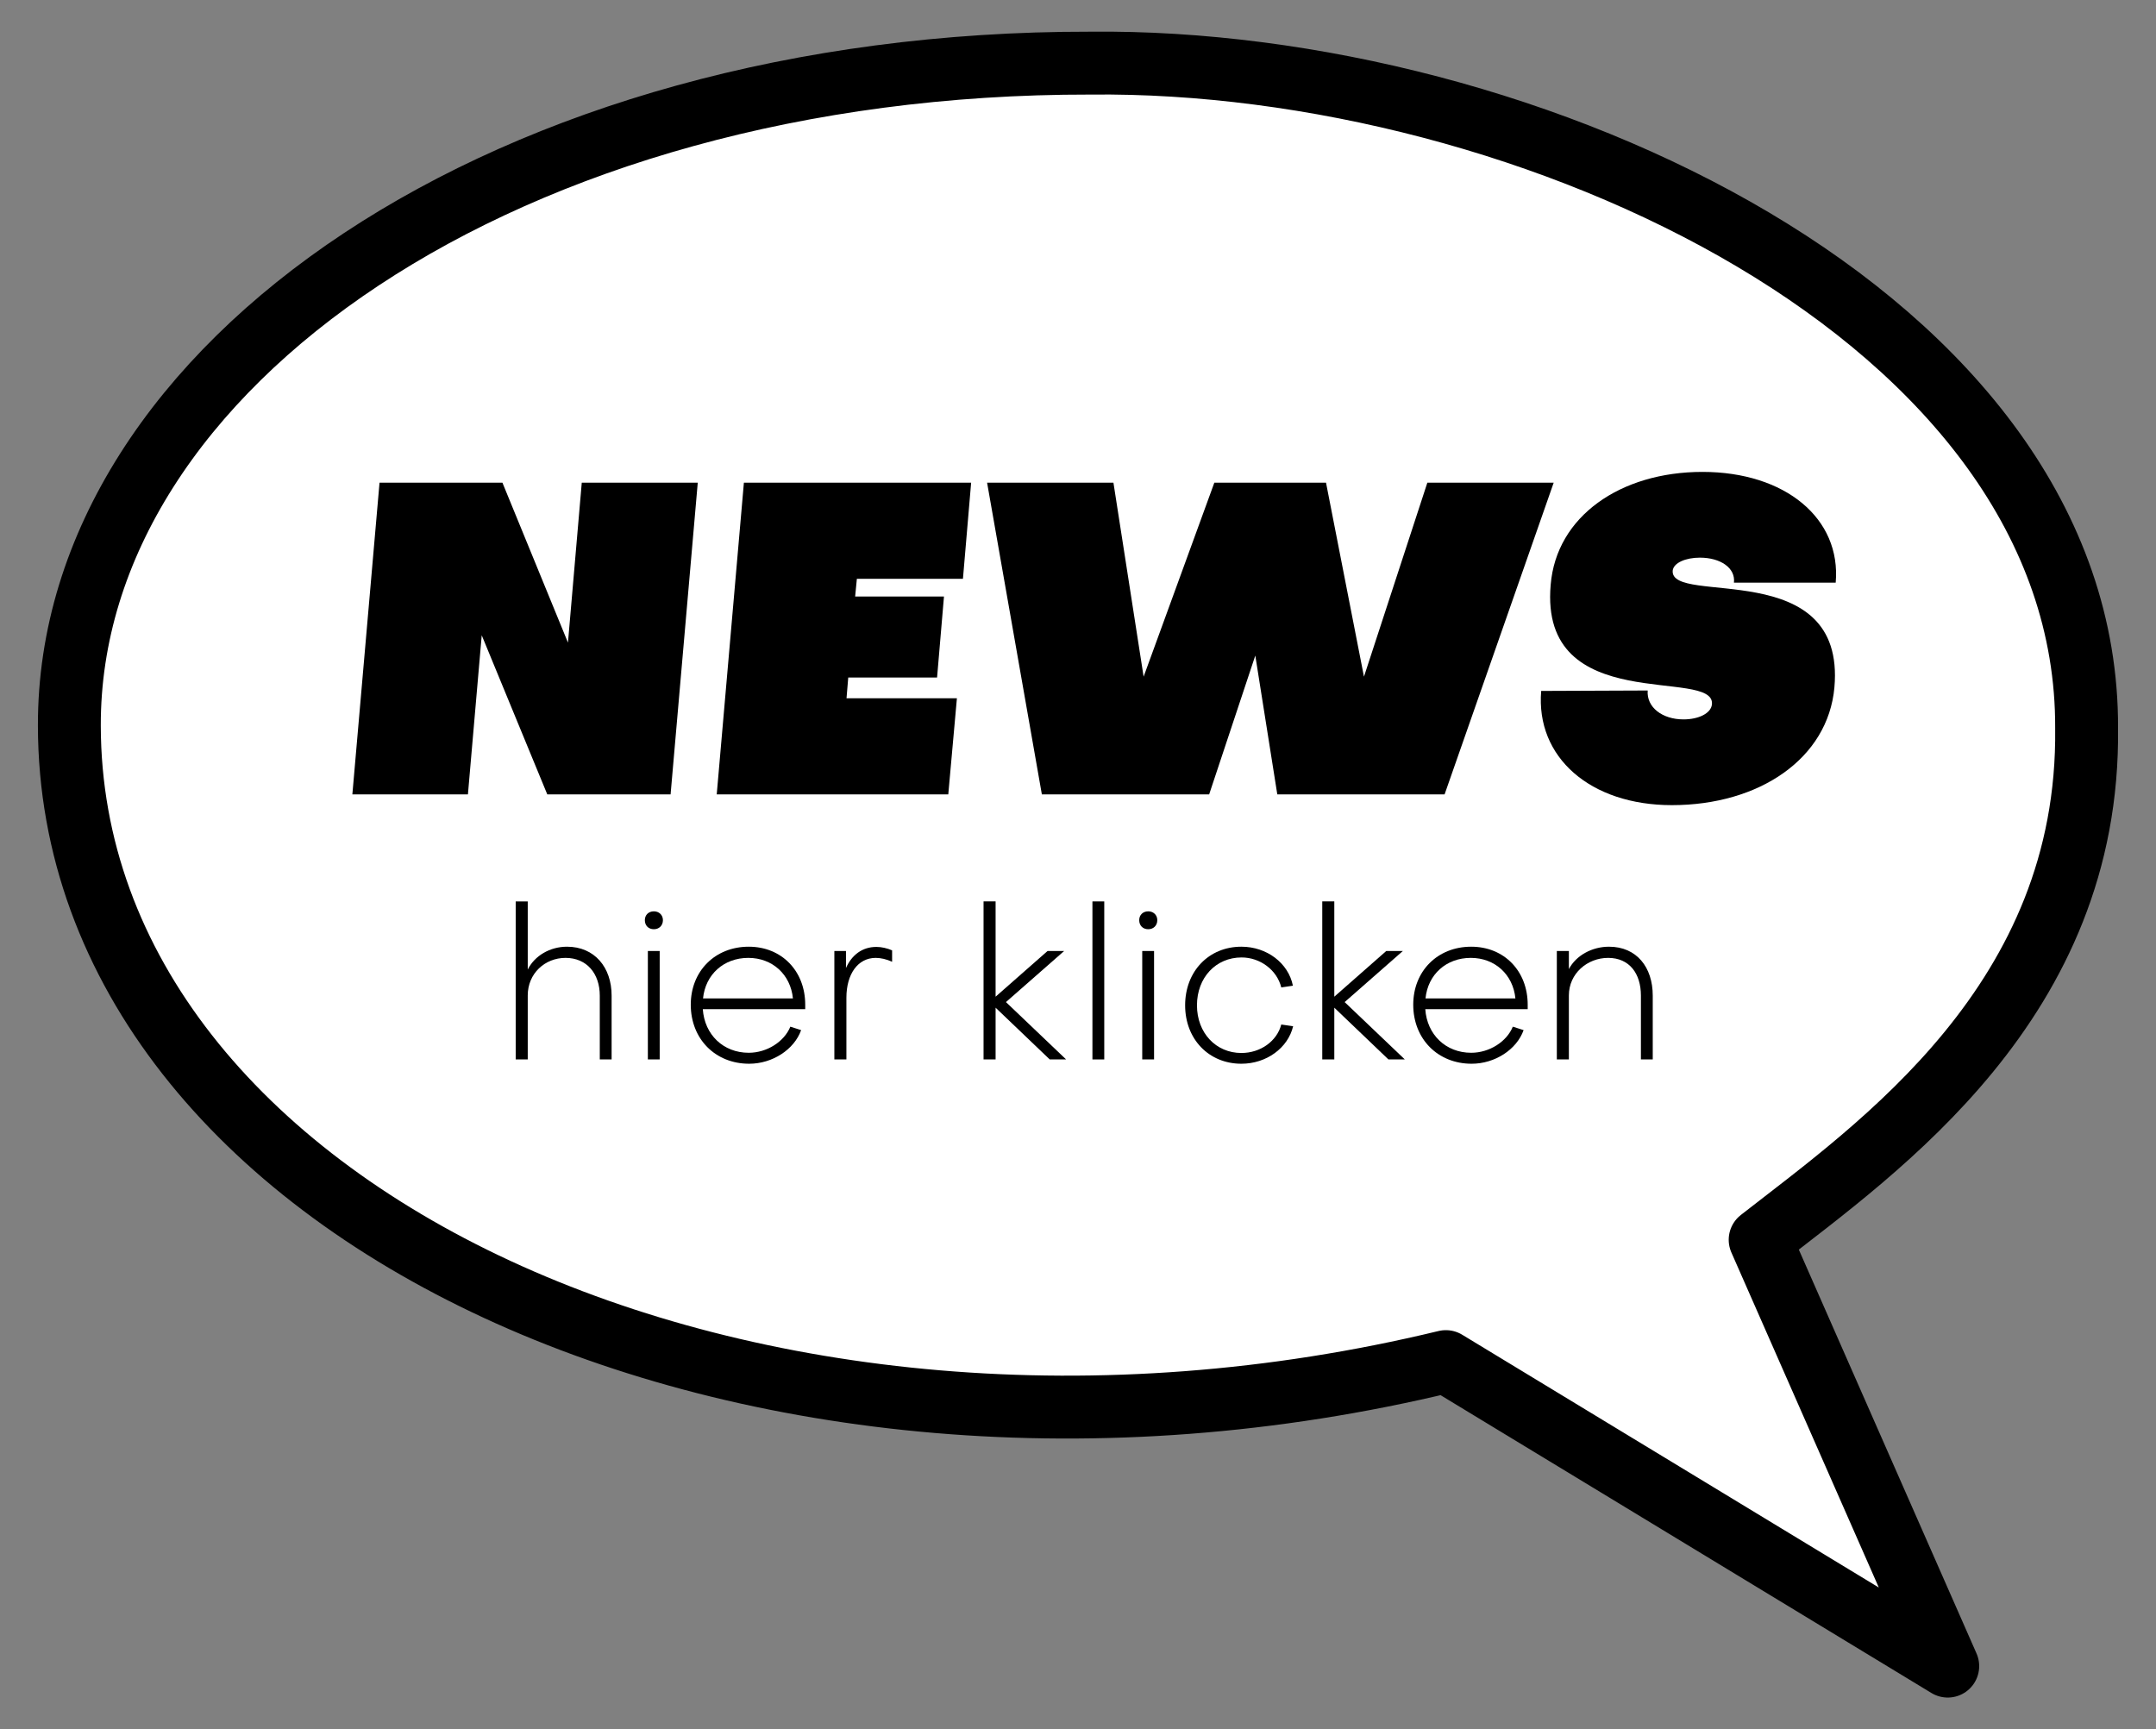 <?xml version="1.0" encoding="UTF-8" standalone="no"?><!DOCTYPE svg PUBLIC "-//W3C//DTD SVG 1.1//EN" "http://www.w3.org/Graphics/SVG/1.1/DTD/svg11.dtd"><svg width="100%" height="100%" viewBox="0 0 480 385" version="1.1" xmlns="http://www.w3.org/2000/svg" xmlns:xlink="http://www.w3.org/1999/xlink" xml:space="preserve" xmlns:serif="http://www.serif.com/" style="fill-rule:evenodd;clip-rule:evenodd;stroke-linejoin:round;"><rect x="0" y="0" width="480" height="385" fill="#808080" stroke="none"/><path d="M433.635,370.959l-41.765,-94.921c26.397,-20.612 73.405,-53.156 72.682,-113.906c0.389,-91.609 -124.459,-149.144 -221.844,-148.076c-129.454,-0.181 -227.449,67.439 -227.268,147.534c0.181,108.481 151.693,178.994 306.459,141.568l111.736,67.801Z" style="fill:#fff;fill-rule:nonzero;stroke:#000;stroke-width:14px;"/><path d="M111.857,107.468l-27.36,-0l-6.048,69.396l25.728,-0l3.072,-35.418l14.592,35.418l27.456,-0l6.048,-69.396l-25.824,-0l-3.072,35.61l-14.592,-35.61Z" style="fill-rule:nonzero;"/><path d="M188.465,155.468l0.384,-4.62l19.776,-0l1.536,-18.036l-19.776,-0l0.384,-3.948l23.616,-0l1.824,-21.396l-50.592,-0l-6.048,69.396l51.552,-0l1.92,-21.396l-24.576,-0Z" style="fill-rule:nonzero;"/><path d="M303.665,150.66l-8.448,-43.192l-24.864,-0l-15.744,43.192l-6.72,-43.192l-28.128,-0l12.192,69.396l37.248,-0l10.272,-30.907l4.896,30.907l37.248,-0l24.288,-69.396l-28.128,-0l-14.112,43.192Z" style="fill-rule:nonzero;"/><path d="M372.209,179.264c19.488,-0 34.752,-10.362 36.192,-26.198c2.592,-29.482 -36.672,-18.054 -36,-26.025c0.192,-1.729 2.88,-2.881 6.048,-2.881c4.608,-0 7.968,2.305 7.584,5.57l22.656,-0c1.248,-14.301 -11.232,-24.662 -29.664,-24.662c-18.24,-0 -32.544,9.882 -33.792,25.142c-2.592,29.578 36.672,18.246 35.904,26.601c-0.192,2.017 -2.976,3.361 -6.336,3.361c-4.704,-0 -8.256,-2.689 -7.968,-6.434l-23.712,0.096c-1.248,14.781 10.944,25.43 29.088,25.43Z" style="fill-rule:nonzero;"/><path d="M126.234,210.782c-3.794,-0 -7.203,2.011 -8.74,5.082l0,-15.162l-2.682,-0l0,35.178l2.682,-0l0,-14.256c0,-4.848 3.794,-8.352 8.404,-8.352c4.753,-0 7.634,3.504 7.634,8.4l0,14.208l2.634,-0l0,-14.208c0,-6.336 -3.834,-10.89 -9.932,-10.89Z" style="fill-rule:nonzero;"/><path d="M146.87,211.739l-2.634,-0l0,24.144l2.634,-0l0,-24.144Zm-3.306,-6.864c0,1.2 0.816,2.016 2.013,2.016c1.15,-0 2.013,-0.816 2.013,-2.016c0,-1.152 -0.863,-1.968 -2.013,-1.968c-1.197,-0 -2.013,0.816 -2.013,1.968Z" style="fill-rule:nonzero;"/><path d="M166.694,234.398c-5.664,-0 -9.84,-4.034 -10.224,-9.702l22.8,-0l0,-1.005c0,-7.489 -5.232,-12.909 -12.576,-12.909c-7.488,-0 -12.906,5.42 -12.906,12.909c0,7.633 5.466,13.149 13.002,13.149c5.184,-0 10.032,-3.162 11.568,-7.485l-2.4,-0.769c-1.344,3.315 -5.184,5.812 -9.264,5.812Zm-10.176,-12.096c0.528,-5.331 4.608,-9.03 10.08,-9.03c5.376,-0 9.408,3.699 9.936,9.03l-20.016,-0Z" style="fill-rule:nonzero;"/><path d="M195.11,210.83c-3.12,-0 -5.472,1.772 -6.767,4.698l0,-3.788l-2.587,-0l0,24.14l2.682,-0l0,-13.728c0,-5.28 2.544,-8.88 6.528,-8.88c1.104,-0 2.4,0.288 3.648,0.864l0,-2.54c-1.104,-0.479 -2.352,-0.766 -3.504,-0.766Z" style="fill-rule:nonzero;"/><path d="M218.972,200.696l0,35.184l2.682,-0l0,-11.52l12.048,11.52l3.648,-0l-13.392,-12.768l12.96,-11.376l-3.696,-0l-11.568,10.176l0,-21.216l-2.682,-0Z" style="fill-rule:nonzero;"/><rect x="243.212" y="200.699" width="2.634" height="35.184"/><path d="M256.934,211.739l-2.634,-0l0,24.144l2.634,-0l0,-24.144Zm-3.306,-6.864c0,1.2 0.816,2.016 2.013,2.016c1.15,-0 2.013,-0.816 2.013,-2.016c0,-1.152 -0.863,-1.968 -2.013,-1.968c-1.197,-0 -2.013,0.816 -2.013,1.968Z" style="fill-rule:nonzero;"/><path d="M287.846,219.466c-1.008,-5.041 -5.808,-8.684 -11.472,-8.684c-7.248,-0 -12.522,5.467 -12.522,13.053c0,7.538 5.274,13.005 12.522,13.005c5.568,-0 10.368,-3.498 11.52,-8.348l-2.64,-0.384c-0.96,3.697 -4.608,6.338 -8.88,6.338c-5.664,-0 -9.888,-4.465 -9.888,-10.611c0,-6.194 4.224,-10.659 9.936,-10.659c4.128,-0 7.872,2.785 8.832,6.674l2.592,-0.384Z" style="fill-rule:nonzero;"/><path d="M294.38,200.696l0,35.184l2.682,-0l0,-11.52l12.048,11.52l3.648,-0l-13.392,-12.768l12.96,-11.376l-3.696,-0l-11.568,10.176l0,-21.216l-2.682,-0Z" style="fill-rule:nonzero;"/><path d="M327.542,234.398c-5.664,-0 -9.84,-4.034 -10.224,-9.702l22.8,-0l0,-1.005c0,-7.489 -5.232,-12.909 -12.576,-12.909c-7.488,-0 -12.906,5.42 -12.906,12.909c0,7.633 5.466,13.149 13.002,13.149c5.184,-0 10.032,-3.162 11.568,-7.485l-2.4,-0.769c-1.344,3.315 -5.184,5.812 -9.264,5.812Zm-10.176,-12.096c0.528,-5.331 4.608,-9.03 10.08,-9.03c5.376,-0 9.408,3.699 9.936,9.03l-20.016,-0Z" style="fill-rule:nonzero;"/><path d="M358.218,210.782c-3.794,-0 -7.347,1.963 -8.932,4.986l0,-4.028l-2.682,-0l0,24.14l2.682,-0l0,-14.256c0,-4.848 4.082,-8.352 8.74,-8.352c4.754,-0 7.298,3.504 7.298,8.4l0,14.208l2.634,-0l0,-14.208c0,-6.336 -3.594,-10.89 -9.74,-10.89Z" style="fill-rule:nonzero;"/></svg>